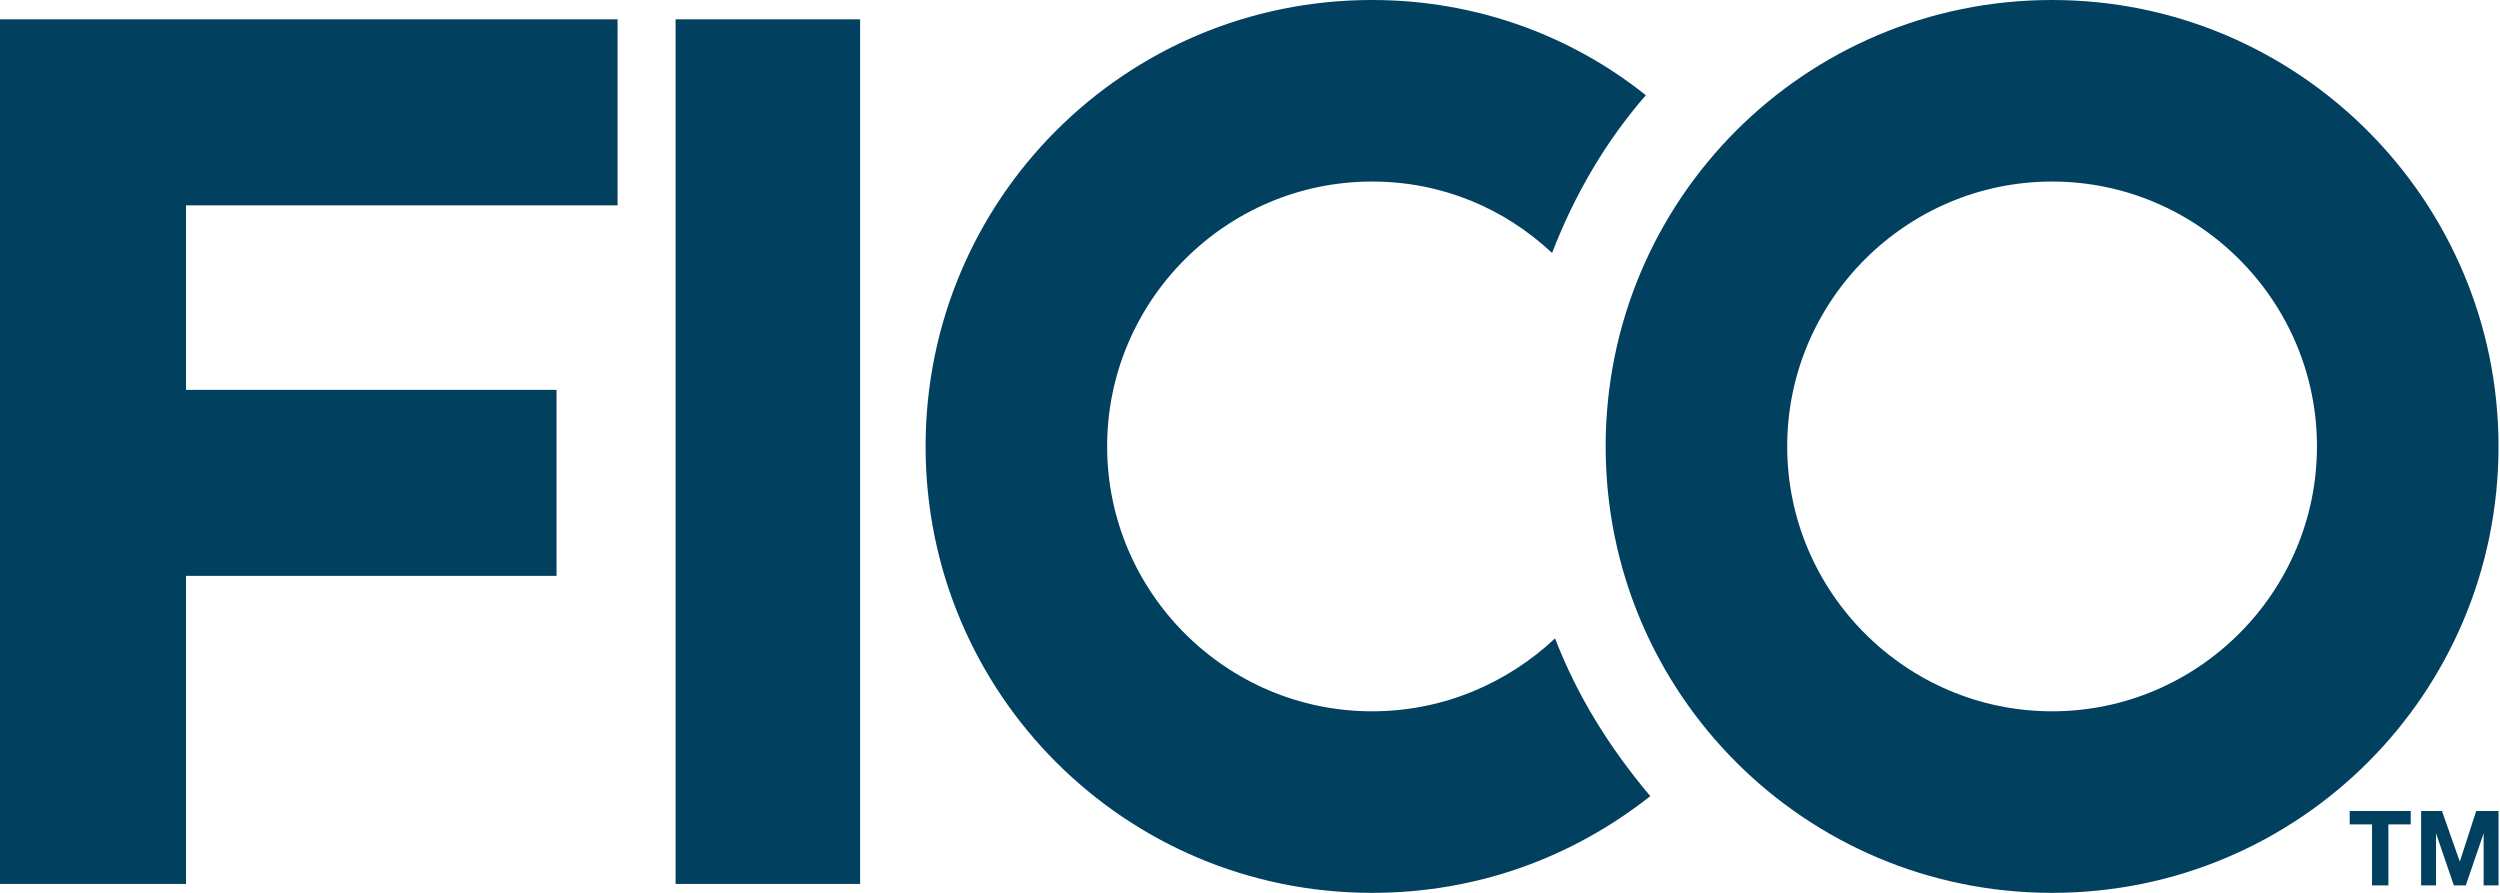 <svg viewBox="0 0 168 60" id="fico" xmlns="http://www.w3.org/2000/svg"><path d="M41.5 13.8V1.3H0v58.1h12.5V38.7h24.9V26.2H12.5V13.8h29zm16.3 45.6H45.4V1.3h12.4v58.1zm46.7-16.5c-3.2 3-7.5 4.9-12.3 4.9-9.8 0-17.8-8-17.8-17.8s8-17.8 17.8-17.8c4.7 0 8.9 1.8 12.1 4.8 1.5-3.9 3.6-7.5 6.3-10.6-5-4-11.4-6.4-18.4-6.4-16.6 0-30 13.4-30 30s13.4 30 30 30c7.1 0 13.5-2.4 18.7-6.5-2.7-3.2-4.9-6.7-6.4-10.6" fill="#02405f"/><path d="M137.9 47.8c-9.8 0-17.8-8-17.8-17.8s8-17.8 17.8-17.8 17.8 8 17.8 17.8-8 17.8-17.8 17.8m0-47.8c-16.6 0-30 13.4-30 30s13.4 30 30 30 30-13.4 30-30c0-16.5-13.4-30-30-30" fill="#02405f"/><path d="M157.9 55.4v-.9h4.1v.9h-1.5v4.1h-1.1v-4.1h-1.5zm6.2-.9l1.2 3.4 1.1-3.4h1.5v5h-1V56l-1.2 3.5h-.8l-1.2-3.5v3.5h-1v-5h1.4z" fill="#02405f"/></svg>